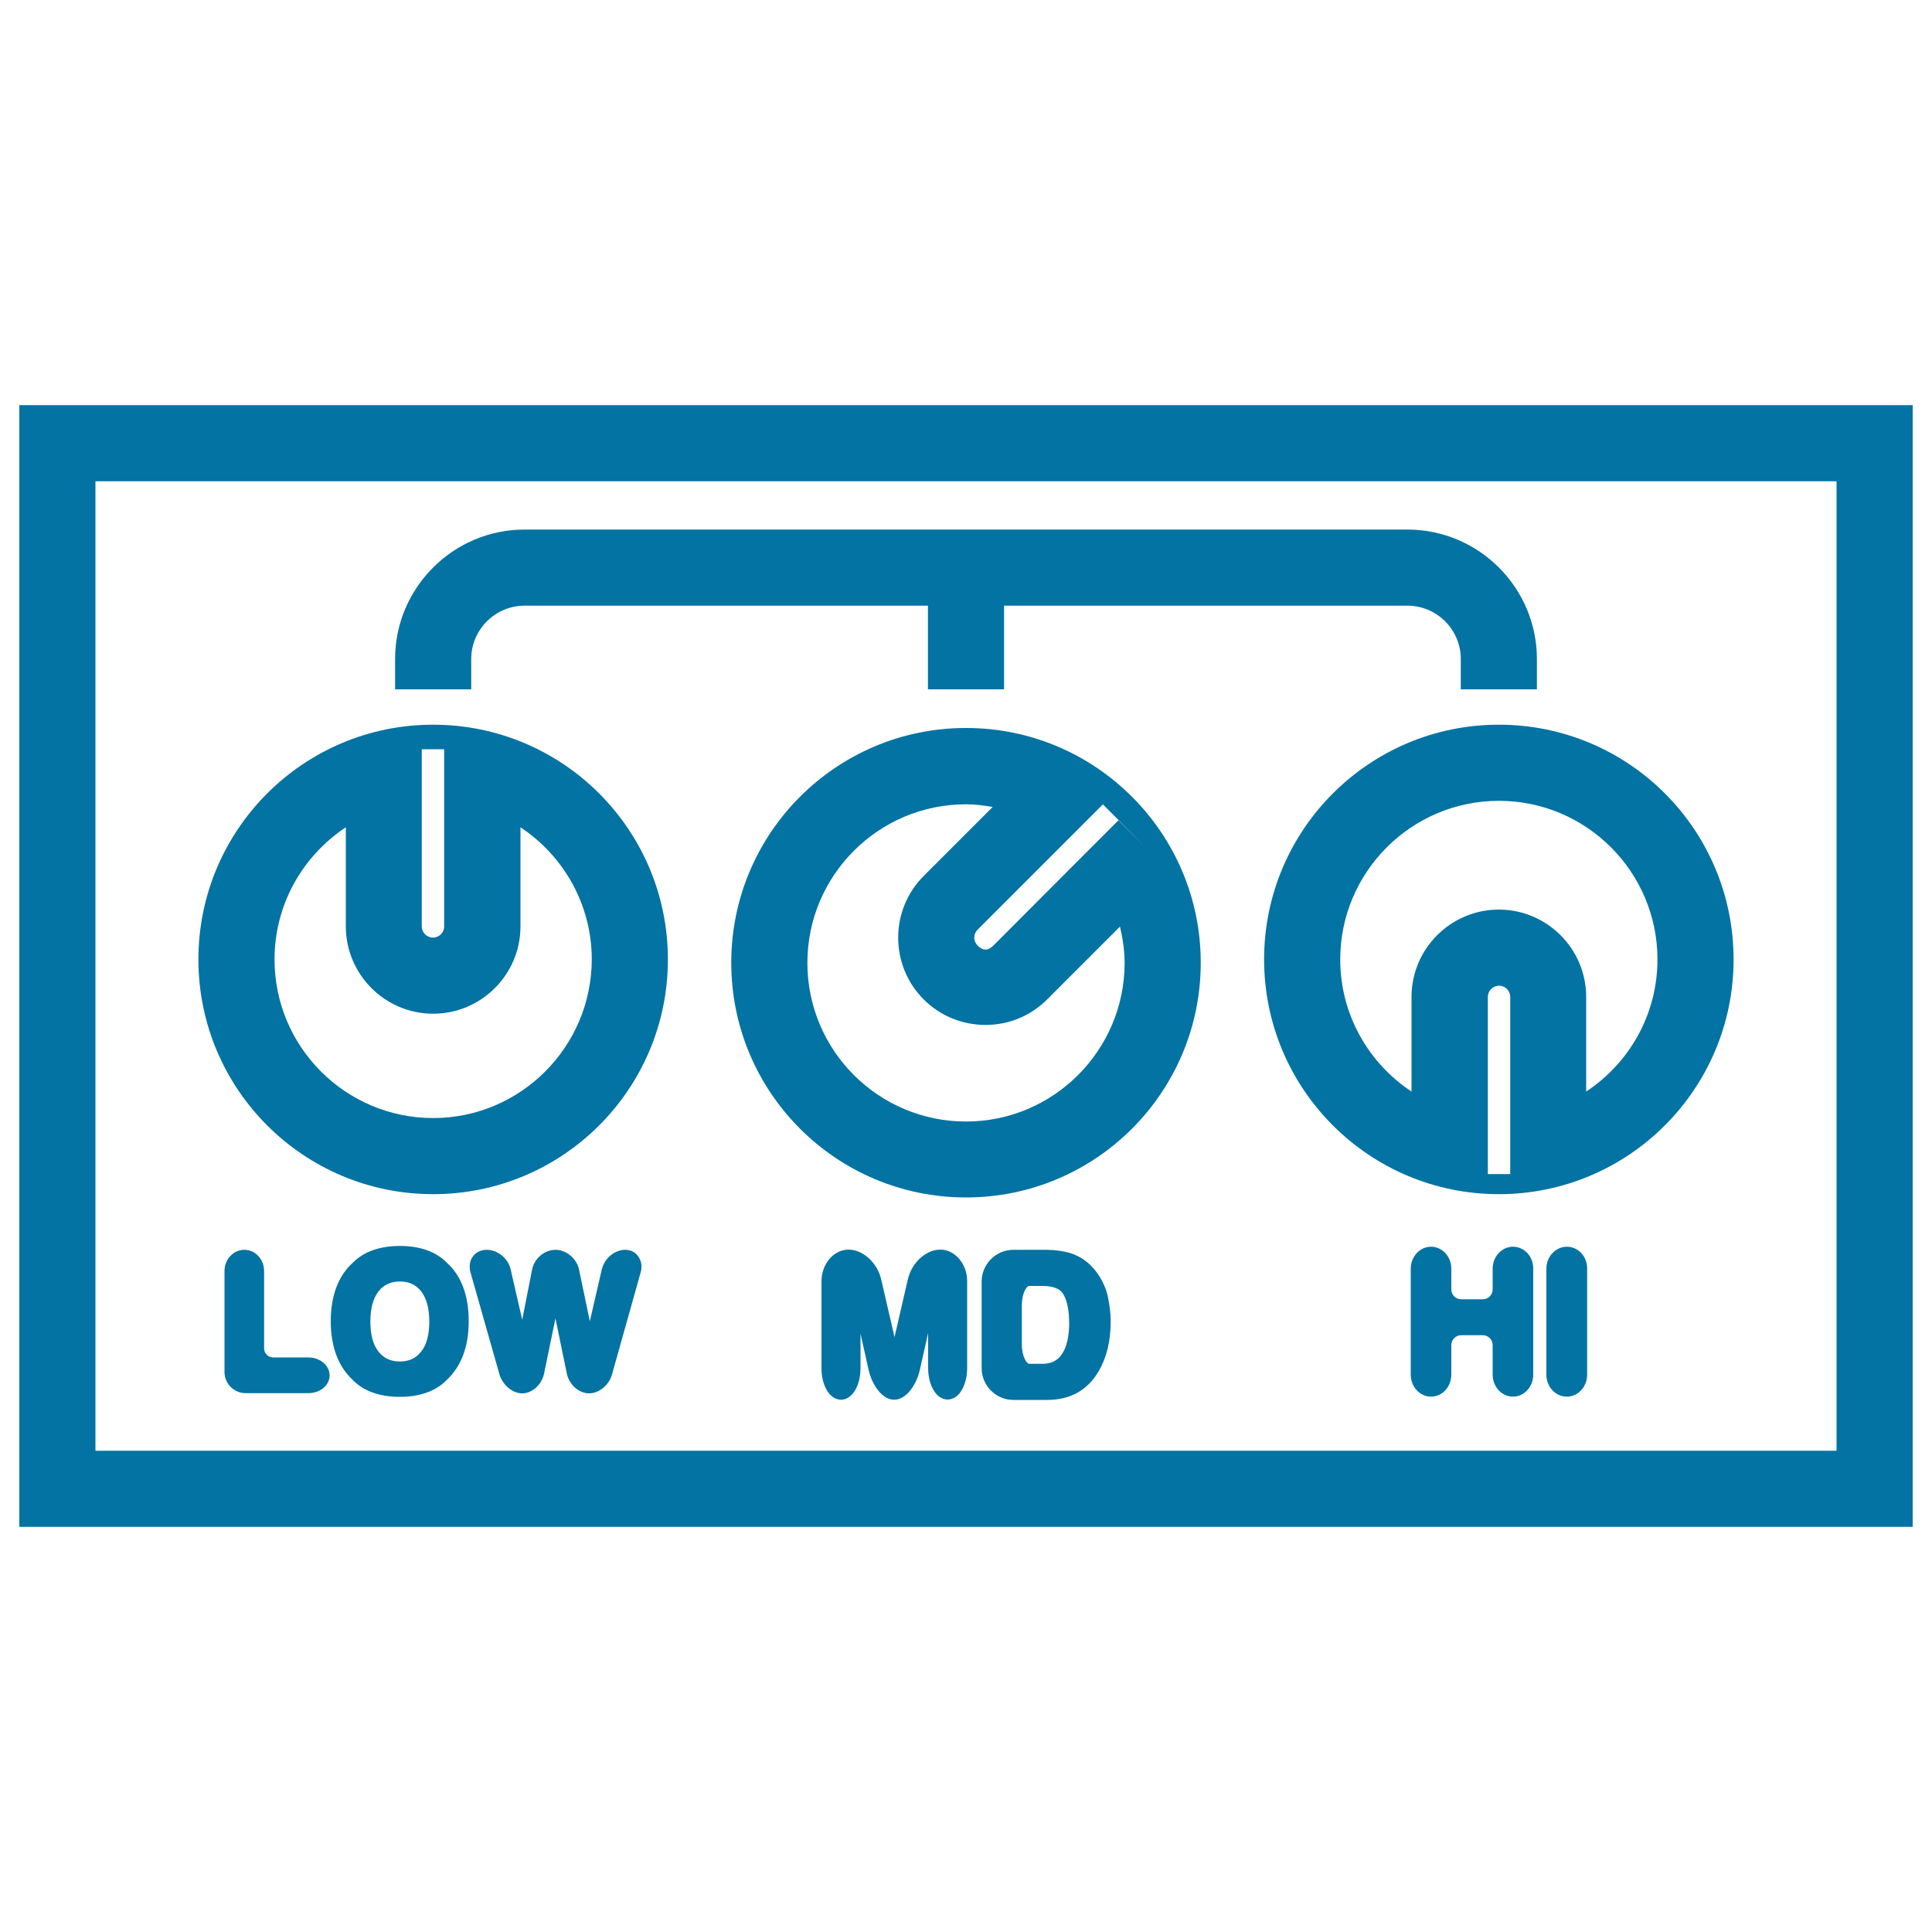 <svg xmlns="http://www.w3.org/2000/svg" viewBox="0 0 1000 1000" style="fill:#0273a2">
<title>Equalizer Controls SVG icon</title>
<g><g><path d="M224.2,375.1c-67.1,0-121.5,54.4-121.5,121.5c0,67.1,54.4,121.5,121.5,121.5c67.1,0,121.5-54.4,121.5-121.5S291.3,375.1,224.2,375.1z M224.2,578.7c-45.3,0-82.1-36.8-82.1-82.1c0-28.6,14.7-53.7,36.9-68.4v51.3c0,24.9,20.3,45.2,45.2,45.2s45.2-20.3,45.2-45.2v-51.3c22.2,14.7,36.9,39.9,36.9,68.4C306.2,541.9,269.4,578.7,224.2,578.7z M229.9,387.8v7.4v20v64.3c0,3.2-2.6,5.8-5.8,5.8c-3.2,0-5.8-2.6-5.8-5.8v-64.3v-20v-7.4H229.9z"/><path d="M500,376.8c-67.1,0-121.5,54.4-121.5,121.5c0,67.1,54.4,121.5,121.5,121.5c67.1,0,121.5-54.4,121.5-121.5C621.5,431.2,567.1,376.8,500,376.8z M500,580.5c-45.3,0-82.1-36.8-82.1-82.1c0-45.3,36.8-82.1,82.1-82.1c4.7,0,9.3,0.6,13.8,1.4l-35.7,35.7c-17.6,17.6-17.6,46.3,0,63.9c8.5,8.5,19.9,13.2,32,13.2s23.4-4.7,31.9-13.2l37.7-37.7c1.4,6.1,2.4,12.3,2.4,18.8C582.1,543.6,545.3,580.5,500,580.5z M592.9,438.5l-14-13.9l-4.5,4.5l-14,14l-46.2,46.3c-2.8,2.8-5.4,2.8-8.2,0c-2.3-2.3-2.3-5.9,0-8.2l46-46l14.2-14.2l4.7-4.7l-13.9-13.9l0,0L592.9,438.5L592.9,438.5z"/><path d="M775.8,375.1c-67.1,0-121.5,54.4-121.5,121.5c0,67.1,54.4,121.5,121.5,121.5c67.1,0,121.5-54.4,121.5-121.5S843,375.1,775.8,375.1z M821,565v-49c0-24.9-20.3-45.2-45.2-45.2c-24.9,0-45.2,20.3-45.2,45.2v49c-22.2-14.7-36.9-39.8-36.9-68.4c0-45.2,36.8-82.1,82.1-82.1c45.3,0,82.1,36.8,82.1,82.1C857.9,525.2,843.2,550.3,821,565z M770.1,607.7v-9.6v-20V516c0-3.2,2.6-5.8,5.8-5.8c3.2,0,5.8,2.6,5.8,5.8v62.1v20v9.6C781.6,607.7,770.1,607.7,770.1,607.7z"/><path d="M159.6,702.6h-18.2c-2.6,0-4.7-2.1-4.7-4.7v-40c0-6.1-4.6-11-10.2-11c-5.7,0-10.3,4.9-10.3,11v52.2c0,6.1,4.9,11,11,11h32.4c6.1,0,11-4.1,11-9.2C170.6,706.8,165.7,702.6,159.6,702.6z"/><path d="M207,644.9c-10.5,0-18.8,3-24.4,8.7c-7.5,6.8-11.4,17-11.4,30.3c0,13,3.8,23.2,11.2,30.2c5.7,5.9,14,8.9,24.5,8.9s18.8-3,24.4-8.8c7.5-7.1,11.3-17.2,11.3-30.3c0-13.3-3.8-23.5-11.2-30.2C225.8,647.9,217.5,644.9,207,644.9z M222.2,684c0,6.9-1.4,12.2-4.3,15.7c-2.7,3.4-6.3,5-10.9,5c-4.7,0-8.3-1.6-11-5c-2.9-3.6-4.3-8.9-4.3-15.7c0-6.9,1.5-12.2,4.3-15.7c2.8-3.4,6.3-5,11-5c4.6,0,8.2,1.6,10.9,5C220.7,671.8,222.2,677.1,222.2,684z"/><path d="M323.6,646.9c-5.5,0-10.7,4.4-12.1,10.1l-6.2,26.9l-5.6-26.8c-1.2-5.7-6.6-10.2-12.2-10.2c-5.7,0-11,4.5-12.1,10.3l-5.1,25.9l-6-26.1c-1.3-5.7-6.7-10.1-12.4-10.1c-2.9,0-5.5,1.2-7.1,3.4c-1.7,2.2-2.1,5.2-1.3,8.2l15,52.8c1.6,5.5,6.7,9.9,11.8,9.9c5.1,0,10.1-4.5,11.3-10.2l5.9-28.6l5.9,28.6c1.2,5.7,6.2,10.2,11.5,10.2c5.2,0,10.4-4.3,11.9-9.9l14.8-52.7c0.9-3.1,0.4-6.1-1.3-8.3C328.9,648.1,326.4,646.9,323.6,646.9z"/><path d="M486.7,646.8c-7.4,0-14.8,6.7-16.8,15.4l-6.9,29.9l-6.9-29.9c-2-8.6-9.4-15.4-16.9-15.4c-7.7,0-14,7.4-14,16.4v44.9c0,9.4,4.4,16.4,10.1,16.4s10.1-7.1,10.1-16.4v-17.8l4.2,18.8c1.7,7.5,6.9,15.4,13.2,15.4c6.4,0,11.6-7.9,13.3-15.4l4.3-19.1v18c0,9.4,4.4,16.4,10.1,16.4s10.1-7.1,10.1-16.4v-44.9C500.6,654.2,494.3,646.8,486.7,646.8z"/><path d="M567.8,658.8c-3.5-4.9-8.1-8.4-13.8-10.2c-3.3-1-7.3-1.6-12-1.7h-17.5c-9,0-16.4,7.4-16.4,16.4v44.9c0,9,7.4,16.4,16.4,16.4H542c12,0,20.9-5,26.7-14.9c4.1-7,6.2-15.7,6.2-25.7c0-3.9-0.5-8.1-1.4-12.5C572.5,666.9,570.6,662.6,567.8,658.8z M528.9,695.8v-20.1c0-6.6,2.6-10.1,3.7-10.1h6.9c5.6,0,9.2,1.4,10.9,4.3c2,3.4,3,8.5,3,15.1c0,4.9-0.7,9.1-2,12.5c-2.3,5.8-6.1,8.4-11.8,8.4h-6.9C531.5,705.9,528.9,702.3,528.9,695.8z"/><path d="M783.1,645.3c-5.8,0-10.5,5.1-10.5,11.4v10.7c0,2.8-2.3,5.1-5.1,5.1h-11.2c-2.8,0-5.1-2.3-5.1-5.1v-10.7c0-6.3-4.7-11.4-10.5-11.4c-5.8,0-10.5,5.1-10.5,11.4v54.8c0,6.3,4.7,11.4,10.5,11.4c5.8,0,10.5-5.1,10.5-11.4v-15.3c0-2.8,2.3-5.1,5.1-5.1h11.2c2.8,0,5.1,2.3,5.1,5.1v15.3c0,6.3,4.7,11.4,10.5,11.4s10.5-5.1,10.5-11.4v-54.8C793.7,650.4,789,645.3,783.1,645.3z"/><path d="M811,645.3c-5.8,0-10.6,5.1-10.6,11.4v54.8c0,6.3,4.7,11.4,10.6,11.4c5.8,0,10.5-5.1,10.5-11.4v-54.8C821.6,650.4,816.9,645.3,811,645.3z"/><path d="M10,790.3h980V209.7H10V790.3z M49.4,249.1h901.2v501.8H49.4V249.1z"/><path d="M243.9,341.1c0-15.2,12.4-27.6,27.6-27.6h208.8v43.3h39.4v-43.3h208.8c15.2,0,27.6,12.4,27.6,27.6v15.7h39.4v-15.7c0-36.9-30.1-67-67-67H271.5c-36.9,0-67,30.1-67,67v15.7h39.4C243.9,356.8,243.9,341.1,243.9,341.1z"/></g></g>
</svg>